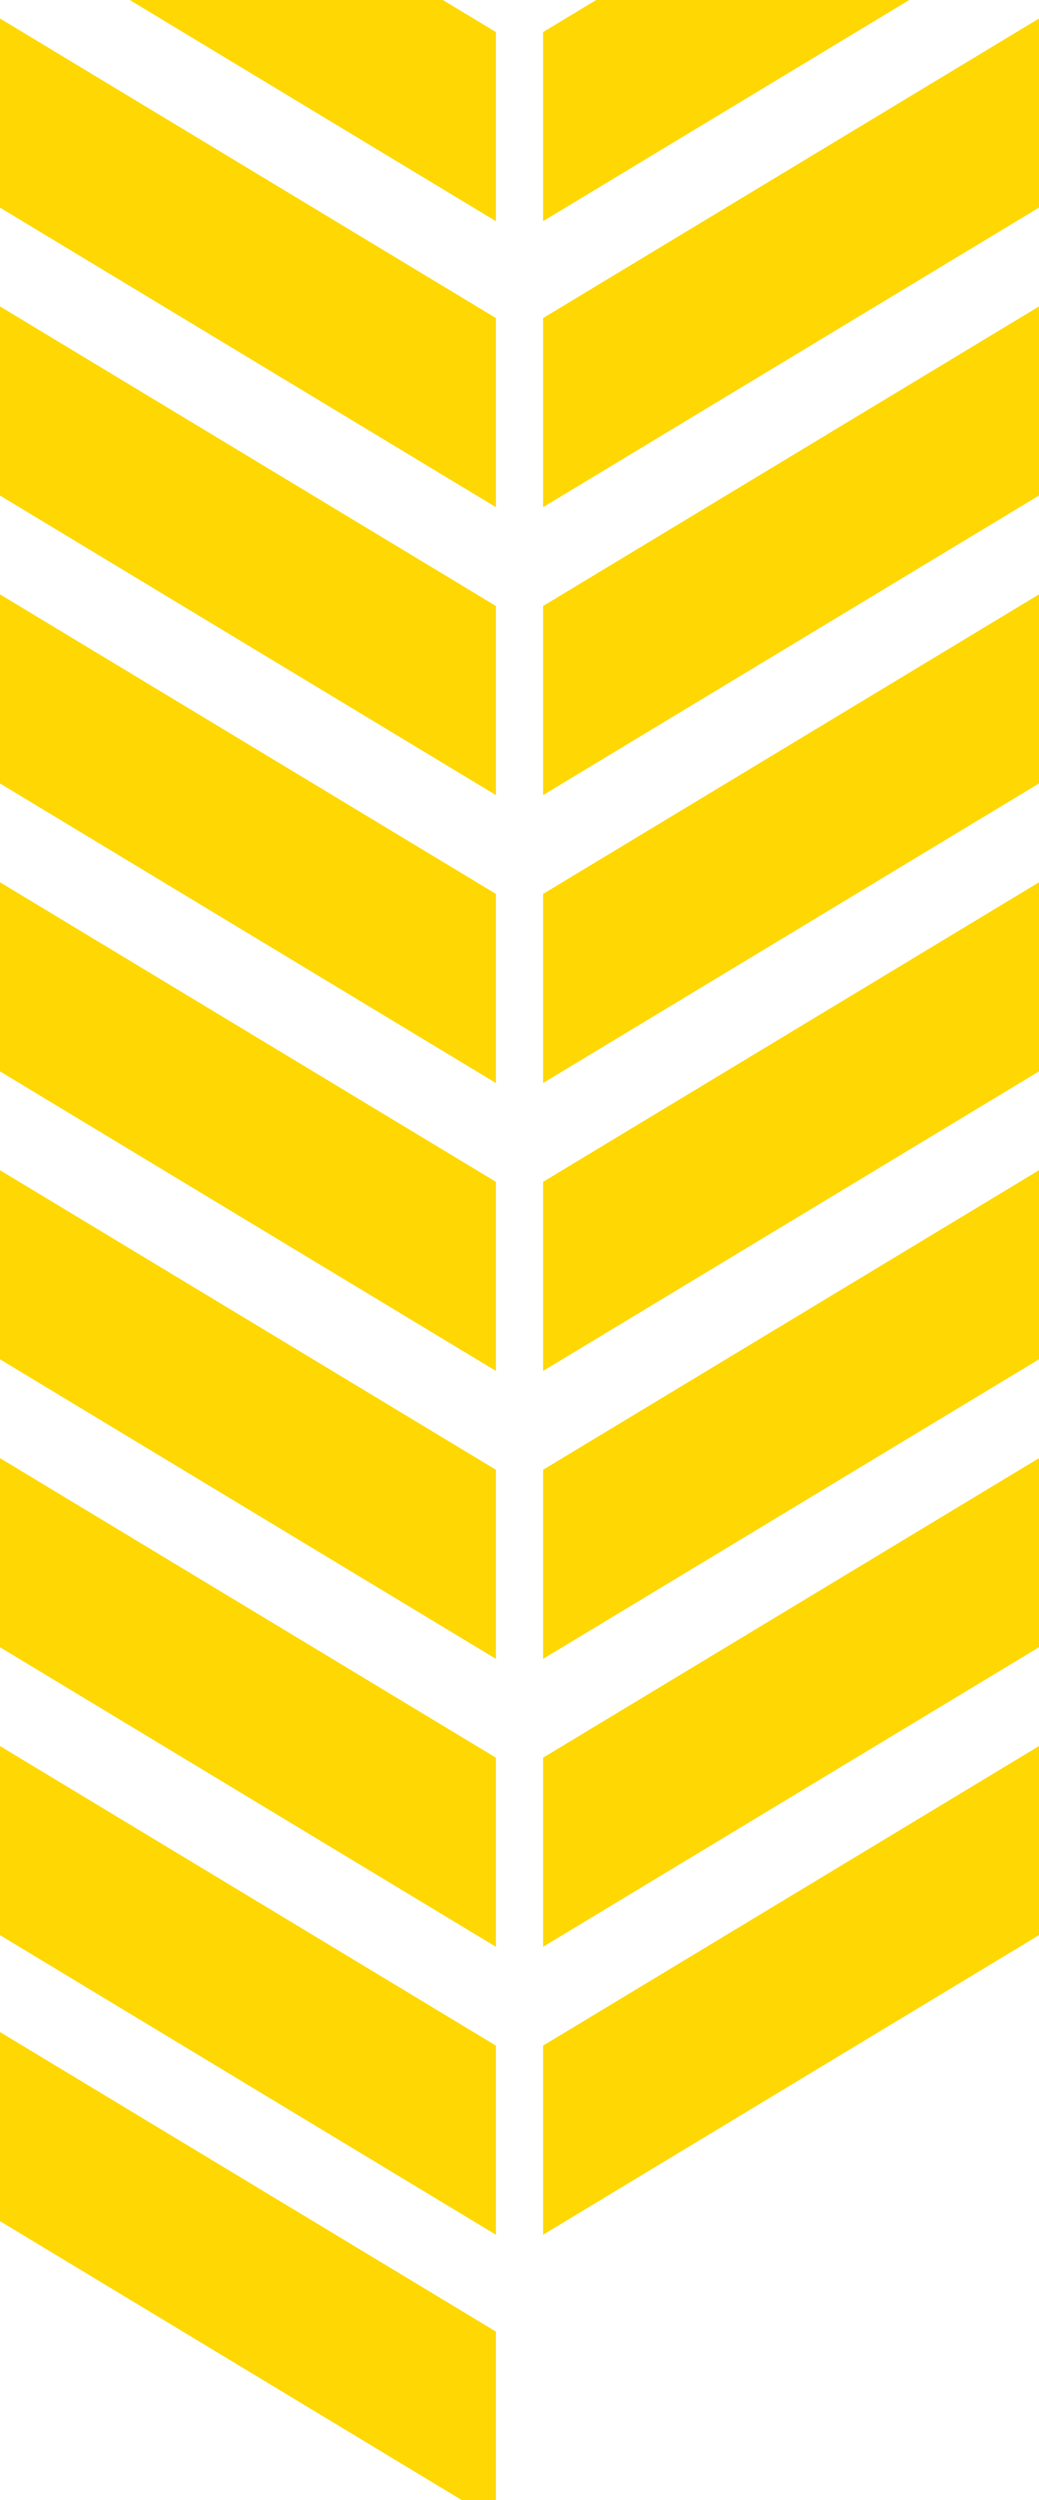 <svg xmlns="http://www.w3.org/2000/svg" xmlns:xlink="http://www.w3.org/1999/xlink" width="410" height="986" viewBox="0 0 410 986">
  <defs>
    <clipPath id="clip-path">
      <rect id="長方形_1302" data-name="長方形 1302" width="410" height="986" transform="translate(1430)" fill="#fff" stroke="#707070" stroke-width="1"/>
    </clipPath>
  </defs>
  <g id="マスクグループ_8" data-name="マスクグループ 8" transform="translate(-1430)" clip-path="url(#clip-path)">
    <g id="グループ_25377" data-name="グループ 25377">
      <path id="パス_280" data-name="パス 280" d="M0,289.423,195.692,407.567V332.98L0,214.836Z" transform="translate(1430 -320.33)" fill="#ffd803"/>
      <path id="パス_281" data-name="パス 281" d="M203.192,332.98v74.587L398.884,289.423V214.836Z" transform="translate(1441.116 -320.33)" fill="#ffd803"/>
      <path id="パス_282" data-name="パス 282" d="M0,396.843,195.692,514.987V440.4L0,322.256Z" transform="translate(1430 -314.963)" fill="#ffd803"/>
      <path id="パス_283" data-name="パス 283" d="M203.192,440.4v74.587L398.884,396.843V322.256Z" transform="translate(1441.116 -314.963)" fill="#ffd803"/>
      <path id="パス_284" data-name="パス 284" d="M0,504.263,195.692,622.407V547.82L0,429.676Z" transform="translate(1430 -308.829)" fill="#ffd803"/>
      <path id="パス_285" data-name="パス 285" d="M203.192,547.82v74.587L398.884,504.263V429.676Z" transform="translate(1441.116 -308.829)" fill="#ffd803"/>
      <path id="パス_286" data-name="パス 286" d="M0,611.682,195.692,729.827V655.24L0,537.1Z" transform="translate(1430 -302.694)" fill="#ffd803"/>
      <path id="パス_287" data-name="パス 287" d="M203.192,655.24v74.587L398.884,611.682V537.1Z" transform="translate(1441.116 -302.694)" fill="#ffd803"/>
      <path id="パス_288" data-name="パス 288" d="M0,719.1,195.692,837.247V762.659L0,644.515Z" transform="translate(1430 -296.56)" fill="#ffd803"/>
      <path id="パス_289" data-name="パス 289" d="M203.192,762.66v74.587L398.884,719.1V644.516Z" transform="translate(1441.116 -296.56)" fill="#ffd803"/>
      <path id="パス_290" data-name="パス 290" d="M0,826.522,195.692,944.667V870.08L0,751.935Z" transform="translate(1430 -290.425)" fill="#ffd803"/>
      <path id="パス_291" data-name="パス 291" d="M203.192,870.08v74.587L398.884,826.522V751.935Z" transform="translate(1441.116 -290.425)" fill="#ffd803"/>
      <path id="パス_292" data-name="パス 292" d="M0,933.942l195.692,118.144V977.5L0,859.355Z" transform="translate(1430 -284.291)" fill="#ffd803"/>
      <path id="パス_293" data-name="パス 293" d="M203.192,977.5v74.587L398.884,933.943V859.355Z" transform="translate(1441.116 -284.291)" fill="#ffd803"/>
      <path id="パス_294" data-name="パス 294" d="M0,1041.362l195.692,118.145V1084.92L0,966.775Z" transform="translate(1430 -278.156)" fill="#ffd803"/>
      <path id="パス_295" data-name="パス 295" d="M203.192,1084.92v74.587l195.692-118.145V966.775Z" transform="translate(1441.116 -278.156)" fill="#ffd803"/>
      <path id="パス_296" data-name="パス 296" d="M0,1148.782l195.692,118.144v-74.587L0,1074.2Z" transform="translate(1430 -272.789)" fill="#ffd803"/>
      <path id="パス_300" data-name="パス 300" d="M0,1363.622l195.692,118.144v-74.587L0,1289.035Z" transform="translate(1430 -259.752)" fill="#ffd803"/>
      <path id="パス_301" data-name="パス 301" d="M203.192,1407.179v74.587l195.692-118.144v-74.587Z" transform="translate(1441.116 -259.752)" fill="#ffd803"/>
    </g>
  </g>
</svg>

